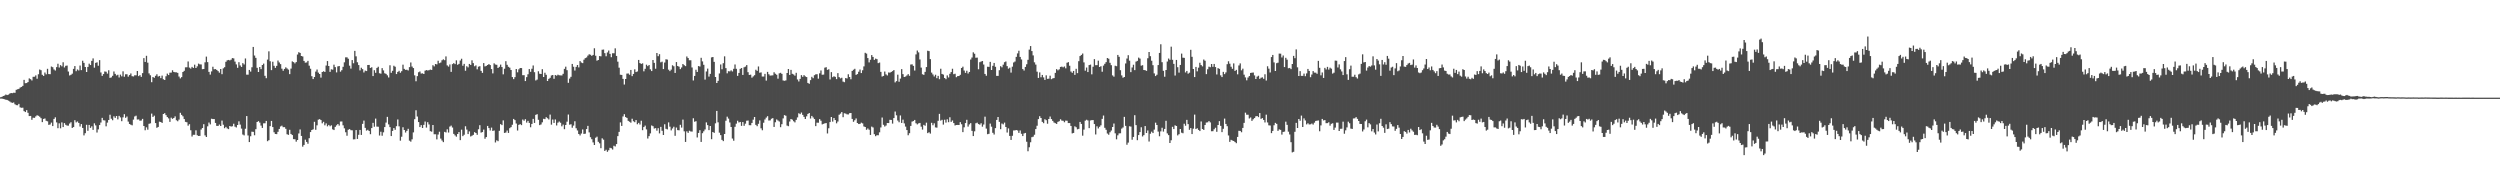 <?xml version="1.0" encoding="UTF-8"?>
<svg xmlns="http://www.w3.org/2000/svg" width="1920" height="150">
  <path d="M0 74.719h1v1.000H0zM1 74.402h1v1.310H1zM2 73.739h1v2.238H2zM3 73.377h1v2.884H3zM4 72.608h1v3.972H4zM5 73.001h1v3.748H5zM6 72.646h1v4.652H6zM7 71.899h1v6.010H7zM8 71.429h1v7.229H8zM9 71.600h1v7.390H9zM10 71.204h1v7.499H10zM11 71.248h1v8.839H11zM12 68.978h1v11.757H12zM13 68.581h1v12.261H13zM14 68.225h1v11.556H14zM15 67.222h1v15.248H15zM16 66.788h1v15.983H16zM17 65.953h1v16.760H17zM18 61.352h1v23.981H18zM19 63.886h1v22.162H19zM20 63.774h1v20.821H20zM21 63.017h1v23.637H21zM22 60.187h1v28.963H22zM23 60.814h1v28.225H23zM24 61.818h1v30.170H24zM25 58.981h1v31.450H25zM26 58.918h1v31.623H26zM27 57.911h1v31.502H27zM28 60.487h1v28.019H28zM29 57.034h1v31.890H29zM30 53.383h1v36.252H30zM31 53.893h1v36.888H31zM32 57.456h1v36.339H32zM33 58.331h1v33.034H33zM34 55.683h1v35.295H34zM35 57.076h1v35.705H35zM36 52.838h1v40.355H36zM37 56.879h1v39.030H37zM38 56.969h1v38.631H38zM39 51.109h1v43.070H39zM40 51.616h1v45.212H40zM41 53.362h1v37.981H41zM42 54.165h1v35.928H42zM43 51.535h1v42.474H43zM44 48.963h1v49.511H44zM45 51.859h1v42.885H45zM46 50.009h1v48.541H46zM47 50.967h1v43.015H47zM48 47.839h1v49.733H48zM49 51.827h1v42.713H49zM50 50.533h1v45.304H50zM51 50.320h1v46.151H51zM52 54.933h1v41.594H52zM53 57.948h1v36.917H53zM54 57.459h1v36.445H54zM55 56.555h1v41.711H55zM56 52.884h1v44.714H56zM57 50.727h1v41.563H57zM58 54.705h1v39.285H58zM59 53.326h1v39.966H59zM60 54.092h1v40.310H60zM61 50.332h1v46.853H61zM62 53.864h1v41.418H62zM63 46.623h1v51.616H63zM64 48.267h1v55.724H64zM65 51.464h1v50.841H65zM66 55.299h1v40.564H66zM67 51.426h1v49.051H67zM68 48.882h1v47.081H68zM69 49.948h1v48.257H69zM70 46.738h1v50.301H70zM71 44.836h1v54.927H71zM72 51.950h1v42.782H72zM73 48.281h1v48.005H73zM74 47.860h1v53.905H74zM75 50.480h1v48.877H75zM76 46.198h1v49.847H76zM77 55.656h1v38.441H77zM78 58.251h1v32.271H78zM79 56.898h1v35.460H79zM80 54.863h1v37.659H80zM81 55.112h1v41.901H81zM82 56.540h1v37.609H82zM83 53.963h1v38.172H83zM84 59.782h1v28.348H84zM85 59.425h1v31.775H85zM86 58.228h1v34.143H86zM87 54.876h1v34.450H87zM88 56.733h1v33.807H88zM89 57.952h1v31.118H89zM90 57.396h1v34.324H90zM91 59.511h1v29.485H91zM92 57.297h1v32.845H92zM93 58.601h1v34.455H93zM94 54.766h1v35.367H94zM95 58.920h1v28.801H95zM96 57.029h1v33.433H96zM97 57.059h1v32.431H97zM98 58.885h1v34.488H98zM99 57.638h1v37.606H99zM100 56.407h1v39.391H100zM101 58.544h1v37.735H101zM102 58.701h1v33.178H102zM103 57.814h1v31.653H103zM104 57.845h1v30.977H104zM105 54.538h1v37.264H105zM106 58.451h1v33.223H106zM107 57.714h1v35.027H107zM108 59.033h1v33.544H108zM109 56.156h1v35.146H109zM110 44.660h1v52.115H110zM111 47.556h1v52.483H111zM112 42.876h1v54.916H112zM113 48.105h1v51.463H113zM114 56.388h1v38.671H114zM115 57.801h1v36.901H115zM116 63.145h1v24.076H116zM117 59.127h1v30.666H117zM118 59.741h1v29.076H118zM119 58.208h1v36.284H119zM120 57.045h1v41.104H120zM121 58.796h1v38.693H121zM122 58.326h1v35.132H122zM123 60.012h1v33.690H123zM124 58.065h1v36.373H124zM125 60.864h1v26.678H125zM126 61.433h1v25.503H126zM127 58.568h1v29.856H127zM128 56.530h1v33.384H128zM129 57.672h1v33.237H129zM130 55.799h1v37.783H130zM131 55.770h1v34.580H131zM132 53.965h1v37.330H132zM133 55.236h1v35.383H133zM134 55.503h1v33.873H134zM135 55.540h1v36.831H135zM136 55.939h1v37.199H136zM137 58.753h1v33.094H137zM138 60.213h1v26.426H138zM139 59.234h1v29.003H139zM140 55.301h1v34.055H140zM141 54.380h1v37.050H141zM142 51.700h1v41.903H142zM143 51.647h1v42.239H143zM144 47.202h1v49.303H144zM145 51.895h1v43.505H145zM146 52.672h1v47.394H146zM147 51.351h1v53.490H147zM148 52.175h1v51.327H148zM149 49.689h1v53.821H149zM150 52.220h1v47.865H150zM151 50.922h1v52.982H151zM152 48.825h1v55.610H152zM153 49.384h1v54.948H153zM154 49.505h1v49.985H154zM155 53.150h1v45.154H155zM156 52.988h1v42.416H156zM157 47.848h1v56.155H157zM158 43.485h1v61.733H158zM159 47.700h1v49.319H159zM160 55.203h1v38.885H160zM161 57.281h1v38.264H161zM162 54.821h1v36.373H162zM163 51.259h1v40.181H163zM164 53.195h1v38.267H164zM165 53.031h1v41.388H165zM166 53.694h1v42.976H166zM167 54.608h1v42.096H167zM168 55.826h1v39.813H168zM169 52.979h1v43.772H169zM170 56.964h1v35.636H170zM171 52.498h1v43.318H171zM172 51.628h1v46.825H172zM173 47.459h1v49.997H173zM174 46.326h1v52.283H174zM175 46.021h1v53.141H175zM176 46.379h1v50.373H176zM177 45.830h1v51.406H177zM178 44.606h1v52.384H178zM179 44.836h1v50.172H179zM180 47.286h1v50.012H180zM181 49.462h1v48.439H181zM182 52.076h1v43.926H182zM183 47.788h1v45.375H183zM184 50.270h1v45.426H184zM185 51.380h1v47.373H185zM186 48.507h1v54.823H186zM187 49.495h1v54.484H187zM188 44.922h1v53.929H188zM189 57.330h1v31.798H189zM190 57.329h1v46.698H190zM191 53.691h1v55.398H191zM192 54.995h1v49.648H192zM193 51.683h1v49.450H193zM194 36.055h1v65.235H194zM195 42.665h1v61.238H195zM196 44.459h1v54.771H196zM197 52.067h1v41.625H197zM198 55.281h1v37.760H198zM199 51.460h1v42.715H199zM200 53.085h1v43.399H200zM201 49.945h1v48.310H201zM202 48.854h1v45.871H202zM203 58.198h1v36.449H203zM204 60.038h1v32.859H204zM205 45.797h1v62.627H205zM206 39.428h1v68.253H206zM207 47.030h1v49.862H207zM208 53.871h1v39.001H208zM209 47.419h1v50.157H209zM210 50.546h1v51.051H210zM211 52.121h1v50.799H211zM212 50.569h1v52.450H212zM213 46.471h1v54.740H213zM214 47.994h1v51.036H214zM215 49.272h1v47.838H215zM216 52.758h1v43.743H216zM217 54.336h1v43.370H217zM218 52.957h1v44.690H218zM219 51.730h1v47.190H219zM220 52.577h1v50.537H220zM221 53.455h1v50.126H221zM222 56.930h1v42.743H222zM223 52.691h1v50.159H223zM224 47.134h1v56.617H224zM225 47.701h1v59.162H225zM226 48.672h1v58.286H226zM227 47.682h1v61.129H227zM228 41.865h1v65.662H228zM229 40.077h1v62.430H229zM230 40.644h1v58.810H230zM231 42.984h1v61.399H231zM232 43.360h1v69.273H232zM233 46.820h1v64.477H233zM234 48.119h1v59.127H234zM235 47.948h1v61.031H235zM236 46.740h1v63.655H236zM237 50.448h1v55.692H237zM238 52.805h1v48.638H238zM239 58.524h1v41.312H239zM240 60.737h1v38.601H240zM241 59.128h1v34.431H241zM242 54.979h1v44.719H242zM243 53.377h1v42.860H243zM244 55.748h1v36.159H244zM245 56.814h1v34.697H245zM246 59.583h1v32.652H246zM247 55.298h1v39.444H247zM248 54.735h1v38.821H248zM249 55.270h1v40.997H249zM250 50.330h1v44.434H250zM251 46.881h1v50.142H251zM252 50.675h1v45.279H252zM253 55.199h1v41.754H253zM254 53.237h1v43.008H254zM255 53.516h1v45.797H255zM256 49.651h1v50.257H256zM257 51.555h1v45.886H257zM258 55.611h1v40.620H258zM259 50.985h1v44.253H259zM260 50.701h1v45.737H260zM261 55.037h1v38.309H261zM262 53.934h1v39.328H262zM263 51.283h1v44.955H263zM264 47.873h1v50.662H264zM265 44.030h1v57.551H265zM266 44.052h1v60.172H266zM267 45.097h1v54.532H267zM268 50.438h1v48.699H268zM269 52.689h1v47.288H269zM270 46.147h1v53.927H270zM271 48.601h1v58.467H271zM272 39.066h1v67.907H272zM273 43.254h1v56.649H273zM274 47.799h1v58.881H274zM275 49.975h1v53.552H275zM276 54.090h1v45.677H276zM277 52.003h1v51.644H277zM278 53.072h1v42.080H278zM279 55.642h1v36.956H279zM280 54.241h1v43.947H280zM281 54.596h1v45.726H281zM282 49.944h1v49.739H282zM283 49.882h1v50.729H283zM284 52.164h1v50.896H284zM285 51.635h1v46.707H285zM286 58.442h1v35.943H286zM287 53.898h1v43.409H287zM288 55.896h1v35.180H288zM289 52.181h1v45.042H289zM290 51.227h1v46.125H290zM291 56.257h1v47.833H291zM292 56.584h1v44.563H292zM293 52.351h1v51.888H293zM294 54.087h1v47.546H294zM295 56.282h1v41.297H295zM296 56.709h1v37.436H296zM297 57.864h1v31.905H297zM298 59.486h1v36.044H298zM299 50.125h1v47.506H299zM300 55.897h1v48.601H300zM301 54.387h1v46.149H301zM302 50.502h1v47.831H302zM303 51.266h1v48.409H303zM304 56.899h1v40.007H304zM305 55.267h1v36.499H305zM306 54.383h1v42.646H306zM307 55.863h1v52.170H307zM308 54.680h1v50.339H308zM309 49.667h1v48.090H309zM310 52.882h1v46.938H310zM311 53.675h1v48.084H311zM312 53.547h1v46.947H312zM313 54.118h1v44.788H313zM314 51.553h1v56.458H314zM315 47.960h1v60.819H315zM316 51.077h1v55.933H316zM317 52.281h1v49.377H317zM318 57.844h1v33.678H318zM319 62.428h1v22.253H319zM320 58.475h1v31.016H320zM321 55.493h1v38.261H321zM322 54.895h1v42.686H322zM323 56.469h1v39.636H323zM324 56.308h1v41.975H324zM325 56.844h1v39.047H325zM326 54.270h1v39.056H326zM327 53.807h1v44.189H327zM328 54.093h1v39.780H328zM329 53.935h1v41.667H329zM330 53.452h1v47.334H330zM331 53.696h1v47.415H331zM332 50.085h1v45.926H332zM333 50.980h1v52.135H333zM334 49.158h1v53.934H334zM335 49.446h1v57.625H335zM336 46.624h1v56.721H336zM337 48.513h1v52.679H337zM338 48.025h1v58.416H338zM339 46.265h1v61.642H339zM340 45.547h1v63.613H340zM341 46.224h1v55.053H341zM342 43.322h1v58.427H342zM343 50.235h1v49.099H343zM344 51.141h1v50.655H344zM345 49.510h1v47.714H345zM346 55.175h1v41.268H346zM347 49.251h1v48.691H347zM348 48.499h1v54.326H348zM349 49.238h1v54.733H349zM350 46.316h1v58.628H350zM351 49.767h1v53.129H351zM352 49.043h1v52.396H352zM353 46.476h1v61.134H353zM354 45.093h1v54.467H354zM355 50.464h1v54.088H355zM356 49.074h1v54.415H356zM357 54.340h1v42.635H357zM358 50.890h1v48.645H358zM359 51.748h1v51.234H359zM360 49.093h1v51.847H360zM361 49.881h1v54.941H361zM362 46.324h1v57.906H362zM363 48.484h1v55.094H363zM364 50.874h1v50.582H364zM365 50.242h1v51.913H365zM366 53.258h1v50.245H366zM367 51.201h1v48.068H367zM368 50.818h1v45.358H368zM369 54.447h1v47.384H369zM370 55.984h1v45.435H370zM371 48.411h1v51.099H371zM372 50.986h1v55.555H372zM373 50.581h1v54.681H373zM374 49.921h1v46.780H374zM375 49.204h1v49.140H375zM376 49.949h1v50.254H376zM377 53.058h1v44.942H377zM378 56.379h1v44.162H378zM379 48.642h1v51.546H379zM380 49.549h1v59.877H380zM381 49.772h1v58.019H381zM382 52.234h1v56.186H382zM383 51.314h1v49.122H383zM384 49.601h1v45.726H384zM385 51.491h1v44.597H385zM386 57.107h1v35.343H386zM387 52.811h1v49.276H387zM388 46.980h1v54.819H388zM389 49.746h1v50.482H389zM390 51.317h1v50.793H390zM391 51.971h1v46.474H391zM392 53.760h1v43.878H392zM393 59.180h1v36.608H393zM394 60.749h1v30.576H394zM395 59.246h1v33.035H395zM396 53.007h1v41.843H396zM397 55.576h1v44.649H397zM398 53.228h1v42.689H398zM399 52.225h1v43.108H399zM400 52.279h1v43.837H400zM401 57.766h1v34.058H401zM402 57.758h1v34.964H402zM403 62.234h1v29.323H403zM404 59.219h1v34.920H404zM405 57.048h1v35.778H405zM406 53.034h1v41.370H406zM407 55.121h1v42.614H407zM408 52.803h1v42.379H408zM409 50.286h1v41.003H409zM410 55.469h1v38.922H410zM411 61.781h1v26.461H411zM412 61.146h1v26.547H412zM413 54.709h1v37.316H413zM414 56.624h1v39.497H414zM415 56.837h1v38.759H415zM416 53.156h1v40.814H416zM417 59.149h1v32.069H417zM418 55.878h1v35.629H418zM419 57.459h1v32.543H419zM420 62.222h1v28.581H420zM421 60.580h1v31.179H421zM422 59.729h1v28.281H422zM423 57.932h1v37.822H423zM424 57.578h1v34.197H424zM425 60.528h1v33.885H425zM426 57.637h1v34.108H426zM427 58.123h1v38.239H427zM428 57.343h1v36.843H428zM429 57.795h1v35.527H429zM430 57.907h1v36.367H430zM431 57.941h1v39.067H431zM432 56.659h1v39.059H432zM433 52.900h1v46.313H433zM434 51.219h1v44.763H434zM435 53.927h1v39.509H435zM436 63.597h1v24.355H436zM437 60.380h1v35.388H437zM438 58.997h1v36.452H438zM439 49.088h1v49.018H439zM440 51.232h1v45.238H440zM441 54.166h1v38.968H441zM442 51.351h1v47.156H442zM443 49.945h1v50.249H443zM444 51.762h1v51.135H444zM445 46.879h1v57.181H445zM446 48.041h1v54.504H446zM447 48.494h1v50.920H447zM448 45.840h1v57.035H448zM449 44.624h1v58.008H449zM450 44.113h1v55.019H450zM451 42.720h1v53.937H451zM452 41.695h1v59.992H452zM453 42.015h1v63.358H453zM454 42.918h1v63.985H454zM455 42.171h1v67.209H455zM456 37.086h1v74.279H456zM457 42.827h1v62.948H457zM458 46.597h1v58.376H458zM459 46.099h1v62.799H459zM460 43.049h1v67.051H460zM461 43.246h1v70.554H461zM462 38.207h1v68.043H462zM463 38.019h1v69.254H463zM464 40.811h1v75.115H464zM465 43.200h1v71.784H465zM466 40.284h1v76.311H466zM467 38.804h1v76.618H467zM468 41.378h1v72.125H468zM469 43.947h1v69.917H469zM470 40.891h1v73.967H470zM471 40.933h1v70.990H471zM472 37.133h1v75.334H472zM473 42.967h1v67.671H473zM474 47.348h1v57.188H474zM475 51.993h1v49.303H475zM476 57.389h1v36.602H476zM477 57.528h1v39.187H477zM478 60.582h1v28.844H478zM479 64.936h1v22.750H479zM480 60.674h1v29.256H480zM481 56.506h1v34.058H481zM482 56.425h1v36.387H482zM483 57.379h1v36.138H483zM484 53.689h1v40.541H484zM485 58.478h1v32.690H485zM486 56.784h1v36.325H486zM487 53.247h1v40.580H487zM488 55.337h1v36.857H488zM489 54.870h1v40.585H489zM490 46.023h1v48.340H490zM491 48.419h1v47.233H491zM492 49.125h1v43.609H492zM493 48.632h1v51.379H493zM494 54.804h1v42.776H494zM495 52.861h1v43.603H495zM496 49.670h1v49.726H496zM497 50.802h1v55.602H497zM498 49.945h1v54.599H498zM499 53.240h1v49.205H499zM500 54.586h1v41.768H500zM501 46.074h1v50.870H501zM502 48.276h1v50.460H502zM503 52.801h1v45.609H503zM504 40.685h1v59.665H504zM505 43.144h1v55.324H505zM506 41.616h1v60.831H506zM507 47.877h1v49.553H507zM508 47.381h1v53.066H508zM509 53.054h1v50.628H509zM510 48.012h1v47.419H510zM511 45.530h1v53.411H511zM512 45.759h1v53.596H512zM513 53.495h1v40.488H513zM514 54.653h1v42.603H514zM515 53.459h1v46.687H515zM516 50.131h1v48.516H516zM517 50.877h1v46.467H517zM518 56.017h1v48.286H518zM519 47.655h1v50.309H519zM520 50.703h1v49.250H520zM521 51.194h1v48.883H521zM522 53.093h1v42.739H522zM523 51.819h1v46.191H523zM524 49.171h1v42.698H524zM525 50.052h1v50.791H525zM526 50.773h1v58.238H526zM527 43.366h1v57.500H527zM528 44.619h1v57.430H528zM529 46.297h1v54.115H529zM530 46.281h1v54.671H530zM531 51.790h1v49.265H531zM532 61.822h1v28.998H532zM533 58.322h1v35.156H533zM534 53.549h1v39.522H534zM535 55.240h1v50.342H535zM536 50.740h1v51.372H536zM537 51.091h1v48.900H537zM538 44.369h1v64.640H538zM539 47.140h1v55.179H539zM540 49.779h1v51.060H540zM541 61.120h1v38.326H541zM542 54.883h1v39.112H542zM543 52.679h1v43.435H543zM544 58.849h1v41.083H544zM545 56.722h1v40.055H545zM546 44.068h1v62.840H546zM547 43.754h1v57.598H547zM548 47.492h1v54.559H548zM549 59.135h1v35.564H549zM550 63.767h1v21.431H550zM551 62.091h1v31.867H551zM552 56.428h1v45.438H552zM553 49.486h1v54.298H553zM554 53.207h1v54.212H554zM555 48.543h1v59.826H555zM556 43.260h1v59.671H556zM557 52.317h1v40.432H557zM558 56.299h1v33.312H558zM559 54.688h1v36.378H559zM560 54.815h1v39.231H560zM561 54.000h1v43.561H561zM562 54.893h1v51.524H562zM563 52.843h1v55.236H563zM564 49.517h1v47.860H564zM565 52.817h1v42.134H565zM566 58.280h1v34.459H566zM567 56.015h1v38.035H567zM568 52.874h1v40.755H568zM569 52.216h1v44.466H569zM570 57.574h1v36.167H570zM571 51.652h1v44.984H571zM572 51.134h1v43.830H572zM573 49.968h1v42.779H573zM574 55.461h1v37.109H574zM575 57.560h1v38.605H575zM576 57.325h1v38.868H576zM577 59.654h1v34.761H577zM578 58.649h1v33.239H578zM579 57.752h1v32.113H579zM580 53.570h1v42.352H580zM581 54.451h1v42.455H581zM582 51.070h1v43.999H582zM583 55.848h1v36.615H583zM584 55.615h1v42.921H584zM585 58.796h1v41.223H585zM586 58.772h1v35.490H586zM587 56.706h1v35.048H587zM588 61.904h1v28.418H588zM589 55.215h1v34.009H589zM590 57.036h1v35.524H590zM591 58.086h1v34.373H591zM592 57.964h1v33.206H592zM593 57.839h1v32.894H593zM594 55.489h1v42.020H594zM595 56.650h1v37.273H595zM596 57.410h1v34.343H596zM597 60.394h1v32.201H597zM598 56.339h1v36.986H598zM599 55.891h1v41.804H599zM600 56.712h1v38.650H600zM601 61.822h1v29.098H601zM602 62.057h1v26.385H602zM603 61.754h1v27.126H603zM604 56.054h1v40.420H604zM605 52.998h1v43.899H605zM606 57.537h1v35.816H606zM607 53.681h1v37.687H607zM608 56.703h1v35.183H608zM609 57.204h1v35.915H609zM610 58.111h1v35.893H610zM611 55.893h1v36.154H611zM612 61.032h1v29.121H612zM613 62.554h1v24.411H613zM614 60.582h1v27.082H614zM615 57.725h1v28.714H615zM616 58.968h1v29.239H616zM617 57.725h1v32.049H617zM618 58.688h1v32.727H618zM619 59.211h1v30.114H619zM620 63.711h1v23.767H620zM621 64.363h1v22.445H621zM622 61.544h1v29.515H622zM623 58.995h1v30.047H623zM624 60.065h1v30.173H624zM625 57.737h1v33.714H625zM626 57.112h1v39.771H626zM627 57.009h1v37.213H627zM628 60.399h1v33.865H628zM629 56.330h1v35.187H629zM630 54.134h1v38.602H630zM631 57.419h1v38.112H631zM632 57.304h1v37.849H632zM633 51.959h1v42.754H633zM634 51.626h1v42.899H634zM635 53.640h1v48.855H635zM636 53.203h1v45.327H636zM637 61.004h1v32.732H637zM638 55.385h1v34.459H638zM639 59.271h1v34.124H639zM640 58.576h1v32.074H640zM641 59.028h1v33.196H641zM642 60.790h1v33.947H642zM643 56.141h1v37.190H643zM644 59.223h1v28.897H644zM645 60.223h1v27.003H645zM646 59.718h1v26.354H646zM647 62.659h1v27.338H647zM648 63.116h1v23.869H648zM649 59.952h1v27.311H649zM650 60.245h1v27.556H650zM651 57.026h1v30.878H651zM652 59.132h1v27.792H652zM653 60.897h1v25.872H653zM654 54.476h1v36.883H654zM655 53.568h1v39.970H655zM656 52.827h1v39.551H656zM657 57.485h1v33.504H657zM658 56.862h1v37.586H658zM659 55.111h1v40.151H659zM660 53.416h1v41.739H660zM661 56.124h1v38.095H661zM662 53.952h1v40.806H662zM663 50.974h1v46.171H663zM664 40.563h1v56.977H664zM665 41.190h1v58.494H665zM666 44.602h1v54.056H666zM667 47.939h1v51.708H667zM668 45.882h1v57.761H668zM669 42.311h1v54.924H669zM670 43.734h1v54.165H670zM671 45.989h1v57.082H671zM672 44.995h1v59.614H672zM673 45.404h1v58.411H673zM674 48.502h1v55.388H674zM675 48.046h1v53.607H675zM676 55.205h1v42.683H676zM677 58.779h1v31.461H677zM678 58.338h1v37.484H678zM679 54.948h1v42.253H679zM680 57.119h1v39.309H680zM681 57.937h1v36.520H681zM682 55.669h1v38.844H682zM683 55.809h1v36.189H683zM684 55.225h1v36.904H684zM685 54.619h1v40.332H685zM686 53.820h1v36.843H686zM687 63.285h1v22.386H687zM688 62.294h1v26.294H688zM689 57.322h1v35.260H689zM690 62.772h1v31.113H690zM691 60.391h1v28.276H691zM692 53.113h1v41.276H692zM693 56.932h1v34.948H693zM694 59.111h1v35.668H694zM695 58.776h1v38.432H695zM696 57.971h1v41.923H696zM697 56.918h1v46.983H697zM698 58.219h1v44.102H698zM699 49.578h1v47.147H699zM700 49.395h1v43.970H700zM701 50.586h1v42.373H701zM702 54.144h1v37.945H702zM703 41.763h1v52.927H703zM704 38.832h1v56.693H704zM705 40.239h1v54.550H705zM706 45.655h1v48.743H706zM707 51.922h1v45.349H707zM708 57.021h1v42.488H708zM709 57.478h1v38.405H709zM710 55.190h1v41.370H710zM711 51.499h1v42.691H711zM712 38.952h1v63.292H712zM713 39.245h1v62.330H713zM714 45.434h1v57.164H714zM715 55.779h1v38.526H715zM716 57.207h1v38.998H716zM717 58.720h1v35.976H717zM718 57.419h1v40.410H718zM719 60.032h1v38.041H719zM720 58.264h1v34.493H720zM721 60.833h1v26.608H721zM722 52.783h1v39.856H722zM723 56.793h1v35.192H723zM724 57.270h1v38.444H724zM725 59.920h1v32.061H725zM726 60.805h1v33.367H726zM727 57.903h1v33.746H727zM728 59.475h1v34.361H728zM729 56.684h1v33.396H729zM730 55.356h1v38.258H730zM731 52.812h1v39.695H731zM732 57.008h1v37.502H732zM733 56.621h1v39.732H733zM734 59.266h1v36.754H734zM735 58.462h1v37.470H735zM736 58.382h1v37.594H736zM737 57.445h1v36.367H737zM738 52.245h1v43.199H738zM739 51.217h1v50.245H739zM740 54.168h1v43.646H740zM741 55.956h1v38.564H741zM742 54.312h1v37.670H742zM743 56.461h1v40.769H743zM744 55.246h1v40.305H744zM745 45.723h1v48.864H745zM746 44.160h1v56.331H746zM747 40.194h1v64.316H747zM748 41.283h1v59.562H748zM749 44.362h1v50.319H749zM750 44.260h1v49.927H750zM751 53.197h1v42.063H751zM752 47.766h1v47.981H752zM753 47.282h1v47.382H753zM754 46.851h1v50.407H754zM755 49.557h1v46.062H755zM756 56.781h1v32.838H756zM757 58.163h1v40.581H757zM758 51.259h1v51.823H758zM759 51.338h1v51.422H759zM760 47.519h1v47.382H760zM761 53.747h1v43.518H761zM762 50.526h1v51.465H762zM763 48.310h1v55.035H763zM764 51.292h1v47.111H764zM765 58.242h1v33.878H765zM766 58.274h1v31.587H766zM767 53.891h1v39.710H767zM768 50.840h1v48.397H768zM769 51.691h1v43.179H769zM770 49.658h1v45.889H770zM771 47.770h1v46.388H771zM772 47.202h1v50.319H772zM773 50.800h1v50.982H773zM774 52.759h1v45.872H774zM775 51.986h1v52.415H775zM776 55.780h1v51.670H776zM777 51.176h1v53.105H777zM778 47.962h1v52.213H778zM779 47.240h1v52.905H779zM780 43.660h1v56.162H780zM781 40.994h1v59.219H781zM782 38.981h1v63.080H782zM783 43.712h1v56.483H783zM784 45.688h1v57.091H784zM785 53.049h1v51.459H785zM786 54.166h1v48.360H786zM787 51.419h1v50.681H787zM788 49.379h1v59.452H788zM789 45.905h1v70.273H789zM790 38.116h1v74.998H790zM791 35.396h1v73.880H791zM792 39.220h1v66.158H792zM793 42.551h1v62.434H793zM794 47.896h1v55.577H794zM795 49.604h1v49.524H795zM796 55.065h1v41.478H796zM797 59.867h1v31.609H797zM798 55.577h1v33.650H798zM799 59.360h1v31.279H799zM800 57.546h1v36.060H800zM801 59.421h1v35.204H801zM802 61.377h1v30.240H802zM803 57.835h1v34.504H803zM804 60.587h1v34.464H804zM805 60.434h1v30.973H805zM806 58.133h1v31.379H806zM807 60.841h1v30.616H807zM808 60.218h1v32.620H808zM809 59.945h1v34.158H809zM810 55.974h1v38.618H810zM811 53.112h1v42.087H811zM812 54.022h1v39.574H812zM813 53.227h1v39.878H813zM814 51.380h1v40.236H814zM815 51.168h1v41.441H815zM816 51.716h1v41.053H816zM817 51.020h1v42.901H817zM818 52.475h1v40.168H818zM819 48.170h1v44.545H819zM820 47.704h1v46.826H820zM821 50.507h1v43.996H821zM822 54.940h1v41.768H822zM823 55.911h1v46.560H823zM824 54.475h1v47.623H824zM825 57.499h1v39.523H825zM826 52.827h1v44.919H826zM827 56.190h1v43.128H827zM828 46.982h1v51.967H828zM829 43.035h1v50.611H829zM830 42.170h1v53.023H830zM831 41.121h1v63.069H831zM832 47.916h1v51.616H832zM833 54.272h1v38.417H833zM834 51.855h1v40.107H834zM835 55.324h1v37.187H835zM836 49.951h1v48.431H836zM837 49.600h1v42.902H837zM838 57.098h1v35.147H838zM839 51.236h1v40.961H839zM840 45.392h1v49.915H840zM841 50.098h1v53.171H841zM842 50.024h1v46.982H842zM843 46.606h1v52.049H843zM844 51.465h1v45.927H844zM845 50.846h1v45.431H845zM846 55.089h1v36.208H846zM847 50.391h1v38.314H847zM848 49.009h1v49.127H848zM849 47.733h1v51.973H849zM850 44.553h1v57.988H850zM851 45.133h1v58.344H851zM852 48.242h1v53.327H852zM853 50.064h1v50.209H853zM854 57.928h1v39.594H854zM855 58.891h1v36.001H855zM856 50.504h1v51.907H856zM857 50.856h1v56.151H857zM858 42.192h1v61.718H858zM859 43.598h1v58.842H859zM860 53.922h1v48.424H860zM861 57.884h1v40.861H861zM862 59.702h1v38.169H862zM863 59.114h1v30.624H863zM864 48.717h1v47.929H864zM865 44.932h1v66.222H865zM866 42.375h1v67.140H866zM867 46.613h1v50.349H867zM868 55.393h1v41.823H868zM869 51.814h1v55.508H869zM870 49.709h1v55.444H870zM871 53.880h1v34.575H871zM872 47.322h1v48.776H872zM873 46.739h1v60.935H873zM874 44.263h1v59.468H874zM875 45.022h1v56.396H875zM876 50.418h1v47.313H876zM877 50.079h1v54.706H877zM878 53.784h1v50.010H878zM879 53.912h1v42.887H879zM880 54.431h1v47.734H880zM881 44.738h1v55.462H881zM882 39.952h1v68.727H882zM883 43.179h1v59.516H883zM884 46.660h1v54.441H884zM885 50.050h1v52.129H885zM886 56.365h1v43.187H886zM887 58.399h1v35.808H887zM888 57.408h1v38.597H888zM889 49.976h1v51.084H889zM890 40.670h1v63.977H890zM891 33.973h1v66.927H891zM892 47.759h1v50.331H892zM893 54.365h1v46.682H893zM894 58.921h1v40.097H894zM895 53.741h1v39.037H895zM896 47.266h1v55.166H896zM897 44.944h1v58.856H897zM898 45.943h1v63.895H898zM899 35.847h1v71.880H899zM900 45.913h1v51.485H900zM901 49.073h1v50.059H901zM902 58.004h1v38.260H902zM903 46.018h1v50.729H903zM904 51.594h1v52.389H904zM905 55.741h1v47.306H905zM906 49.847h1v49.241H906zM907 41.184h1v60.703H907zM908 44.289h1v58.048H908zM909 44.462h1v50.579H909zM910 55.663h1v40.914H910zM911 54.460h1v37.612H911zM912 56.572h1v38.763H912zM913 55.792h1v43.917H913zM914 38.232h1v60.112H914zM915 43.636h1v59.308H915zM916 53.005h1v45.812H916zM917 59.195h1v28.806H917zM918 51.392h1v47.719H918zM919 54.806h1v43.721H919zM920 51.959h1v47.853H920zM921 48.186h1v52.469H921zM922 49.983h1v43.287H922zM923 50.988h1v48.071H923zM924 45.700h1v54.072H924zM925 46.662h1v49.329H925zM926 56.917h1v37.215H926zM927 53.197h1v40.763H927zM928 51.191h1v41.803H928zM929 51.612h1v42.377H929zM930 49.151h1v51.650H930zM931 51.290h1v49.483H931zM932 49.106h1v50.160H932zM933 51.528h1v46.557H933zM934 57.175h1v44.053H934zM935 52.315h1v43.677H935zM936 52.880h1v40.143H936zM937 57.843h1v38.800H937zM938 59.178h1v42.297H938zM939 55.185h1v43.718H939zM940 56.930h1v34.173H940zM941 55.577h1v39.619H941zM942 49.283h1v47.631H942zM943 47.034h1v57.018H943zM944 48.895h1v60.077H944zM945 51.245h1v56.147H945zM946 52.818h1v55.108H946zM947 48.682h1v59.627H947zM948 54.480h1v54.640H948zM949 53.645h1v56.333H949zM950 57.099h1v48.043H950zM951 50.275h1v50.186H951zM952 48.693h1v51.842H952zM953 54.008h1v47.580H953zM954 52.728h1v45.502H954zM955 57.348h1v36.992H955zM956 59.423h1v27.081H956zM957 61.693h1v26.416H957zM958 59.528h1v28.565H958zM959 58.439h1v32.523H959zM960 56.017h1v34.172H960zM961 55.798h1v37.051H961zM962 55.731h1v35.850H962zM963 57.931h1v32.751H963zM964 60.656h1v28.711H964zM965 58.839h1v30.267H965zM966 58.146h1v31.827H966zM967 60.575h1v26.271H967zM968 59.681h1v31.630H968zM969 59.381h1v31.292H969zM970 60.524h1v31.608H970zM971 57.054h1v36.989H971zM972 61.833h1v26.238H972zM973 50.877h1v43.160H973zM974 52.715h1v43.551H974zM975 55.652h1v40.739H975zM976 43.823h1v58.423H976zM977 42.186h1v58.390H977zM978 47.923h1v48.290H978zM979 54.541h1v39.811H979zM980 48.520h1v46.616H980zM981 48.125h1v52.401H981zM982 41.151h1v58.225H982zM983 41.194h1v58.550H983zM984 44.153h1v59.244H984zM985 42.585h1v58.734H985zM986 51.502h1v49.585H986zM987 44.415h1v49.007H987zM988 45.814h1v50.078H988zM989 52.428h1v48.709H989zM990 52.178h1v51.067H990zM991 53.106h1v56.093H991zM992 49.144h1v67.910H992zM993 42.896h1v73.690H993zM994 44.692h1v56.534H994zM995 37.941h1v56.437H995zM996 51.706h1v46.580H996zM997 58.361h1v33.027H997zM998 54.610h1v38.135H998zM999 58.261h1v30.524H999zM1000 58.253h1v39.259H1000zM1001 56.511h1v34.406H1001zM1002 58.497h1v34.043H1002zM1003 56.345h1v39.171H1003zM1004 52.934h1v41.709H1004zM1005 54.466h1v41.149H1005zM1006 59.305h1v36.158H1006zM1007 57.248h1v37.600H1007zM1008 54.603h1v41.106H1008zM1009 55.762h1v38.445H1009zM1010 55.784h1v37.084H1010zM1011 56.664h1v35.985H1011zM1012 46.768h1v45.774H1012zM1013 52.077h1v48.717H1013zM1014 57.866h1v38.447H1014zM1015 55.636h1v35.690H1015zM1016 59.847h1v32.694H1016zM1017 52.118h1v40.087H1017zM1018 53.327h1v41.294H1018zM1019 51.357h1v43.192H1019zM1020 53.456h1v40.463H1020zM1021 51.954h1v44.573H1021zM1022 52.715h1v42.343H1022zM1023 56.508h1v38.156H1023zM1024 55.804h1v43.972H1024zM1025 46.528h1v51.453H1025zM1026 46.650h1v47.495H1026zM1027 51.808h1v42.349H1027zM1028 49.443h1v51.164H1028zM1029 53.229h1v45.707H1029zM1030 54.907h1v43.936H1030zM1031 57.638h1v35.788H1031zM1032 46.897h1v55.831H1032zM1033 43.894h1v56.227H1033zM1034 57.102h1v40.762H1034zM1035 61.348h1v32.090H1035zM1036 53.124h1v41.538H1036zM1037 50.361h1v48.380H1037zM1038 58.933h1v40.064H1038zM1039 58.954h1v32.017H1039zM1040 57.414h1v33.447H1040zM1041 59.277h1v30.687H1041zM1042 60.318h1v30.997H1042zM1043 57.119h1v35.819H1043zM1044 56.525h1v38.658H1044zM1045 49.059h1v46.183H1045zM1046 41.715h1v59.249H1046zM1047 47.908h1v51.540H1047zM1048 47.616h1v45.523H1048zM1049 54.235h1v37.609H1049zM1050 51.874h1v45.940H1050zM1051 50.762h1v43.822H1051zM1052 51.189h1v44.370H1052zM1053 50.283h1v50.585H1053zM1054 43.260h1v55.872H1054zM1055 50.229h1v51.542H1055zM1056 53.513h1v49.745H1056zM1057 45.336h1v50.331H1057zM1058 46.522h1v54.379H1058zM1059 49.421h1v45.232H1059zM1060 58.247h1v33.000H1060zM1061 46.019h1v50.748H1061zM1062 49.525h1v48.500H1062zM1063 47.776h1v54.268H1063zM1064 49.702h1v45.794H1064zM1065 42.952h1v56.161H1065zM1066 45.051h1v53.781H1066zM1067 54.278h1v39.514H1067zM1068 51.840h1v43.474H1068zM1069 51.270h1v45.799H1069zM1070 57.712h1v39.449H1070zM1071 52.545h1v47.917H1071zM1072 48.469h1v50.476H1072zM1073 54.746h1v41.315H1073zM1074 54.119h1v43.914H1074zM1075 51.065h1v51.854H1075zM1076 46.278h1v60.499H1076zM1077 43.007h1v62.171H1077zM1078 51.130h1v49.610H1078zM1079 51.377h1v49.946H1079zM1080 49.974h1v52.618H1080zM1081 48.771h1v51.040H1081zM1082 48.301h1v53.452H1082zM1083 49.961h1v48.924H1083zM1084 49.608h1v50.520H1084zM1085 45.674h1v55.473H1085zM1086 51.929h1v51.721H1086zM1087 50.250h1v53.235H1087zM1088 52.243h1v51.593H1088zM1089 55.640h1v41.891H1089zM1090 56.214h1v43.702H1090zM1091 55.703h1v43.580H1091zM1092 53.903h1v48.511H1092zM1093 52.595h1v56.137H1093zM1094 49.565h1v61.031H1094zM1095 45.328h1v58.906H1095zM1096 52.983h1v54.415H1096zM1097 51.837h1v55.306H1097zM1098 53.989h1v46.127H1098zM1099 51.028h1v43.351H1099zM1100 53.734h1v43.046H1100zM1101 54.809h1v43.110H1101zM1102 56.218h1v41.803H1102zM1103 54.614h1v41.246H1103zM1104 58.313h1v38.905H1104zM1105 52.435h1v46.742H1105zM1106 52.244h1v59.754H1106zM1107 49.578h1v61.369H1107zM1108 51.738h1v56.078H1108zM1109 54.244h1v52.694H1109zM1110 54.523h1v50.430H1110zM1111 56.615h1v44.688H1111zM1112 57.260h1v45.337H1112zM1113 57.200h1v45.768H1113zM1114 58.670h1v40.182H1114zM1115 59.509h1v29.324H1115zM1116 52.769h1v39.768H1116zM1117 55.965h1v36.379H1117zM1118 53.728h1v40.259H1118zM1119 56.918h1v35.135H1119zM1120 54.980h1v38.154H1120zM1121 58.136h1v31.973H1121zM1122 58.864h1v30.964H1122zM1123 53.148h1v36.473H1123zM1124 53.756h1v39.271H1124zM1125 58.711h1v33.139H1125zM1126 60.382h1v30.563H1126zM1127 58.953h1v30.791H1127zM1128 60.528h1v27.867H1128zM1129 60.871h1v27.657H1129zM1130 59.760h1v32.376H1130zM1131 60.552h1v31.239H1131zM1132 57.261h1v34.859H1132zM1133 57.545h1v37.040H1133zM1134 54.637h1v40.277H1134zM1135 56.944h1v35.032H1135zM1136 54.484h1v39.075H1136zM1137 50.972h1v40.119H1137zM1138 56.261h1v37.741H1138zM1139 53.302h1v40.320H1139zM1140 54.602h1v42.908H1140zM1141 56.237h1v44.087H1141zM1142 56.852h1v42.745H1142zM1143 55.768h1v34.045H1143zM1144 58.597h1v33.273H1144zM1145 57.846h1v34.241H1145zM1146 60.083h1v32.899H1146zM1147 52.834h1v44.999H1147zM1148 45.270h1v52.556H1148zM1149 41.796h1v56.873H1149zM1150 46.445h1v52.601H1150zM1151 45.751h1v47.361H1151zM1152 56.288h1v36.287H1152zM1153 56.402h1v40.503H1153zM1154 55.647h1v39.199H1154zM1155 56.656h1v41.456H1155zM1156 54.701h1v37.878H1156zM1157 50.762h1v40.257H1157zM1158 46.296h1v52.302H1158zM1159 47.302h1v50.748H1159zM1160 55.024h1v38.115H1160zM1161 58.672h1v41.176H1161zM1162 57.583h1v45.984H1162zM1163 58.647h1v35.365H1163zM1164 50.783h1v46.376H1164zM1165 54.089h1v44.186H1165zM1166 49.862h1v53.321H1166zM1167 50.486h1v50.342H1167zM1168 55.346h1v36.191H1168zM1169 51.033h1v40.714H1169zM1170 54.389h1v36.961H1170zM1171 46.649h1v51.228H1171zM1172 55.905h1v36.351H1172zM1173 50.790h1v41.044H1173zM1174 50.365h1v43.617H1174zM1175 51.673h1v43.341H1175zM1176 58.484h1v30.512H1176zM1177 53.353h1v41.024H1177zM1178 57.097h1v42.844H1178zM1179 55.998h1v43.862H1179zM1180 58.457h1v36.787H1180zM1181 56.960h1v40.433H1181zM1182 56.448h1v41.153H1182zM1183 56.505h1v42.766H1183zM1184 59.546h1v37.466H1184zM1185 55.586h1v36.007H1185zM1186 56.676h1v38.089H1186zM1187 57.689h1v39.689H1187zM1188 55.447h1v42.762H1188zM1189 51.036h1v49.288H1189zM1190 53.009h1v49.163H1190zM1191 56.522h1v42.302H1191zM1192 53.660h1v38.041H1192zM1193 47.408h1v49.630H1193zM1194 51.538h1v49.133H1194zM1195 49.290h1v53.679H1195zM1196 50.360h1v48.776H1196zM1197 53.893h1v36.959H1197zM1198 57.381h1v34.215H1198zM1199 56.463h1v34.447H1199zM1200 58.175h1v29.836H1200zM1201 58.340h1v38.059H1201zM1202 62.663h1v28.712H1202zM1203 60.981h1v27.684H1203zM1204 59.041h1v35.256H1204zM1205 58.408h1v34.987H1205zM1206 57.597h1v34.458H1206zM1207 58.113h1v38.353H1207zM1208 55.904h1v39.270H1208zM1209 53.911h1v37.385H1209zM1210 59.531h1v30.887H1210zM1211 62.279h1v27.062H1211zM1212 59.513h1v29.562H1212zM1213 55.451h1v37.467H1213zM1214 47.883h1v48.985H1214zM1215 56.715h1v41.149H1215zM1216 54.827h1v38.381H1216zM1217 54.765h1v39.288H1217zM1218 58.167h1v33.164H1218zM1219 59.663h1v32.172H1219zM1220 59.513h1v31.703H1220zM1221 60.087h1v32.587H1221zM1222 53.775h1v37.983H1222zM1223 54.047h1v46.928H1223zM1224 53.161h1v44.615H1224zM1225 57.455h1v38.439H1225zM1226 54.834h1v38.199H1226zM1227 57.497h1v34.676H1227zM1228 57.222h1v39.793H1228zM1229 53.439h1v43.946H1229zM1230 47.247h1v54.908H1230zM1231 45.926h1v59.255H1231zM1232 46.109h1v59.047H1232zM1233 47.008h1v54.920H1233zM1234 47.943h1v51.904H1234zM1235 45.046h1v54.542H1235zM1236 44.011h1v58.772H1236zM1237 50.578h1v43.034H1237zM1238 49.222h1v46.877H1238zM1239 51.661h1v43.388H1239zM1240 59.014h1v33.218H1240zM1241 54.233h1v37.315H1241zM1242 56.647h1v37.404H1242zM1243 55.260h1v35.868H1243zM1244 50.463h1v47.320H1244zM1245 53.595h1v41.518H1245zM1246 58.389h1v33.168H1246zM1247 56.400h1v37.566H1247zM1248 60.234h1v32.405H1248zM1249 52.049h1v42.427H1249zM1250 51.259h1v41.487H1250zM1251 61.382h1v29.053H1251zM1252 48.610h1v43.704H1252zM1253 53.584h1v42.072H1253zM1254 52.295h1v39.604H1254zM1255 51.346h1v48.325H1255zM1256 53.016h1v43.578H1256zM1257 54.045h1v38.387H1257zM1258 57.743h1v33.845H1258zM1259 58.512h1v34.765H1259zM1260 56.522h1v37.850H1260zM1261 52.930h1v42.730H1261zM1262 52.818h1v40.856H1262zM1263 56.046h1v39.427H1263zM1264 49.046h1v49.036H1264zM1265 49.665h1v45.876H1265zM1266 46.724h1v47.557H1266zM1267 50.140h1v41.149H1267zM1268 46.487h1v45.952H1268zM1269 47.296h1v50.874H1269zM1270 53.034h1v41.173H1270zM1271 56.981h1v34.096H1271zM1272 54.728h1v42.680H1272zM1273 53.662h1v41.501H1273zM1274 56.968h1v39.141H1274zM1275 54.050h1v39.025H1275zM1276 52.459h1v39.043H1276zM1277 61.642h1v26.423H1277zM1278 61.894h1v23.017H1278zM1279 64.018h1v21.631H1279zM1280 62.320h1v24.326H1280zM1281 61.475h1v27.444H1281zM1282 61.590h1v25.790H1282zM1283 60.575h1v30.305H1283zM1284 60.901h1v32.910H1284zM1285 64.990h1v24.225H1285zM1286 62.260h1v24.641H1286zM1287 62.028h1v24.506H1287zM1288 62.048h1v26.344H1288zM1289 61.504h1v26.235H1289zM1290 62.685h1v22.680H1290zM1291 62.989h1v24.070H1291zM1292 63.435h1v24.365H1292zM1293 60.824h1v27.566H1293zM1294 63.255h1v24.167H1294zM1295 62.218h1v24.576H1295zM1296 61.870h1v29.486H1296zM1297 60.397h1v35.540H1297zM1298 56.602h1v43.804H1298zM1299 52.255h1v43.010H1299zM1300 50.980h1v43.619H1300zM1301 53.991h1v45.548H1301zM1302 51.130h1v51.151H1302zM1303 49.745h1v50.431H1303zM1304 52.765h1v44.749H1304zM1305 52.829h1v51.289H1305zM1306 53.357h1v51.689H1306zM1307 51.621h1v51.229H1307zM1308 50.017h1v51.613H1308zM1309 46.406h1v59.896H1309zM1310 48.216h1v55.512H1310zM1311 42.733h1v67.502H1311zM1312 47.793h1v61.725H1312zM1313 48.472h1v58.026H1313zM1314 48.694h1v54.895H1314zM1315 54.574h1v40.176H1315zM1316 52.089h1v45.273H1316zM1317 51.908h1v42.022H1317zM1318 52.924h1v40.580H1318zM1319 53.525h1v40.825H1319zM1320 52.955h1v49.489H1320zM1321 54.198h1v41.309H1321zM1322 52.015h1v42.605H1322zM1323 56.776h1v41.103H1323zM1324 55.691h1v42.242H1324zM1325 46.483h1v52.188H1325zM1326 54.182h1v43.079H1326zM1327 54.629h1v42.043H1327zM1328 48.774h1v48.548H1328zM1329 48.565h1v56.898H1329zM1330 43.693h1v60.531H1330zM1331 43.518h1v64.342H1331zM1332 47.409h1v55.006H1332zM1333 47.664h1v59.484H1333zM1334 44.229h1v58.771H1334zM1335 39.499h1v68.372H1335zM1336 37.178h1v72.660H1336zM1337 41.829h1v69.607H1337zM1338 37.462h1v73.571H1338zM1339 30.744h1v88.423H1339zM1340 32.662h1v80.567H1340zM1341 39.215h1v73.883H1341zM1342 47.293h1v53.474H1342zM1343 54.475h1v40.829H1343zM1344 45.874h1v55.624H1344zM1345 45.662h1v66.759H1345zM1346 48.139h1v59.720H1346zM1347 38.121h1v72.386H1347zM1348 39.858h1v69.900H1348zM1349 38.001h1v66.960H1349zM1350 40.584h1v65.984H1350zM1351 30.399h1v83.640H1351zM1352 29.654h1v86.576H1352zM1353 32.390h1v82.022H1353zM1354 41.837h1v77.295H1354zM1355 43.997h1v73.925H1355zM1356 43.387h1v65.318H1356zM1357 45.463h1v63.175H1357zM1358 48.162h1v47.029H1358zM1359 53.789h1v44.706H1359zM1360 53.201h1v40.212H1360zM1361 52.955h1v43.431H1361zM1362 47.105h1v50.016H1362zM1363 55.165h1v44.274H1363zM1364 53.136h1v39.388H1364zM1365 53.096h1v47.674H1365zM1366 51.047h1v44.524H1366zM1367 52.714h1v46.877H1367zM1368 52.595h1v43.089H1368zM1369 53.160h1v44.364H1369zM1370 50.582h1v40.200H1370zM1371 55.166h1v39.760H1371zM1372 54.675h1v43.805H1372zM1373 53.063h1v39.506H1373zM1374 53.397h1v40.576H1374zM1375 56.901h1v36.626H1375zM1376 52.476h1v43.825H1376zM1377 47.143h1v52.964H1377zM1378 44.120h1v56.554H1378zM1379 44.847h1v55.121H1379zM1380 48.631h1v48.544H1380zM1381 50.112h1v50.110H1381zM1382 50.950h1v51.131H1382zM1383 49.639h1v52.051H1383zM1384 46.158h1v55.576H1384zM1385 48.394h1v53.211H1385zM1386 42.034h1v60.677H1386zM1387 47.336h1v57.760H1387zM1388 42.716h1v63.211H1388zM1389 48.655h1v53.719H1389zM1390 49.656h1v55.081H1390zM1391 47.974h1v53.481H1391zM1392 46.443h1v55.945H1392zM1393 43.416h1v63.007H1393zM1394 42.593h1v60.379H1394zM1395 38.450h1v64.976H1395zM1396 38.815h1v62.272H1396zM1397 49.165h1v43.612H1397zM1398 58.105h1v36.107H1398zM1399 54.242h1v43.674H1399zM1400 54.568h1v42.796H1400zM1401 50.058h1v46.134H1401zM1402 50.035h1v50.361H1402zM1403 52.101h1v51.532H1403zM1404 46.235h1v49.780H1404zM1405 52.930h1v41.725H1405zM1406 49.303h1v41.533H1406zM1407 55.687h1v40.793H1407zM1408 46.954h1v52.771H1408zM1409 44.644h1v62.225H1409zM1410 47.312h1v53.165H1410zM1411 46.278h1v56.560H1411zM1412 47.282h1v57.306H1412zM1413 49.200h1v58.340H1413zM1414 49.685h1v55.166H1414zM1415 49.646h1v45.704H1415zM1416 51.044h1v47.303H1416zM1417 51.433h1v48.081H1417zM1418 54.576h1v43.204H1418zM1419 51.062h1v49.134H1419zM1420 44.480h1v57.938H1420zM1421 43.036h1v65.516H1421zM1422 42.600h1v57.679H1422zM1423 46.644h1v51.108H1423zM1424 40.300h1v56.577H1424zM1425 40.275h1v63.123H1425zM1426 39.262h1v67.892H1426zM1427 41.967h1v58.677H1427zM1428 48.219h1v54.774H1428zM1429 47.955h1v55.843H1429zM1430 37.585h1v70.335H1430zM1431 42.010h1v66.764H1431zM1432 35.617h1v68.641H1432zM1433 38.416h1v73.507H1433zM1434 28.045h1v79.397H1434zM1435 39.023h1v66.430H1435zM1436 43.084h1v59.895H1436zM1437 59.421h1v33.882H1437zM1438 60.111h1v30.447H1438zM1439 56.501h1v41.541H1439zM1440 54.127h1v44.564H1440zM1441 52.802h1v46.860H1441zM1442 51.791h1v48.605H1442zM1443 49.668h1v51.132H1443zM1444 50.093h1v47.964H1444zM1445 47.353h1v51.887H1445zM1446 52.522h1v46.605H1446zM1447 55.601h1v36.030H1447zM1448 57.144h1v32.567H1448zM1449 56.561h1v35.643H1449zM1450 54.364h1v38.627H1450zM1451 52.329h1v38.141H1451zM1452 58.179h1v34.305H1452zM1453 55.458h1v39.962H1453zM1454 55.498h1v37.442H1454zM1455 56.514h1v38.862H1455zM1456 51.301h1v48.289H1456zM1457 49.114h1v47.833H1457zM1458 43.077h1v57.405H1458zM1459 42.145h1v59.534H1459zM1460 44.925h1v52.237H1460zM1461 43.601h1v54.672H1461zM1462 48.253h1v54.825H1462zM1463 43.404h1v61.316H1463zM1464 45.288h1v56.473H1464zM1465 45.558h1v61.373H1465zM1466 36.538h1v73.129H1466zM1467 36.864h1v71.111H1467zM1468 39.163h1v70.090H1468zM1469 34.969h1v70.081H1469zM1470 39.807h1v68.090H1470zM1471 37.586h1v71.727H1471zM1472 37.493h1v79.255H1472zM1473 38.296h1v76.703H1473zM1474 36.635h1v72.549H1474zM1475 37.876h1v69.193H1475zM1476 44.860h1v61.905H1476zM1477 38.132h1v64.537H1477zM1478 39.971h1v66.134H1478zM1479 48.349h1v48.550H1479zM1480 49.737h1v47.516H1480zM1481 47.239h1v50.907H1481zM1482 46.572h1v52.023H1482zM1483 54.490h1v45.372H1483zM1484 51.565h1v44.847H1484zM1485 58.011h1v33.707H1485zM1486 56.232h1v36.959H1486zM1487 49.938h1v46.034H1487zM1488 51.014h1v51.344H1488zM1489 48.662h1v58.635H1489zM1490 46.192h1v63.301H1490zM1491 53.492h1v46.850H1491zM1492 50.809h1v50.426H1492zM1493 58.563h1v36.364H1493zM1494 55.281h1v46.183H1494zM1495 48.110h1v55.904H1495zM1496 50.129h1v50.334H1496zM1497 49.435h1v44.213H1497zM1498 48.608h1v49.643H1498zM1499 46.885h1v52.302H1499zM1500 47.332h1v52.052H1500zM1501 48.671h1v51.861H1501zM1502 47.218h1v55.057H1502zM1503 49.613h1v53.627H1503zM1504 49.467h1v51.142H1504zM1505 49.616h1v49.825H1505zM1506 48.061h1v53.220H1506zM1507 46.166h1v54.922H1507zM1508 43.426h1v60.532H1508zM1509 44.517h1v57.667H1509zM1510 44.639h1v62.108H1510zM1511 45.314h1v61.769H1511zM1512 47.740h1v52.821H1512zM1513 49.452h1v54.799H1513zM1514 44.253h1v56.354H1514zM1515 51.314h1v51.614H1515zM1516 55.880h1v37.016H1516zM1517 55.984h1v38.229H1517zM1518 61.957h1v30.844H1518zM1519 59.778h1v30.384H1519zM1520 59.632h1v31.256H1520zM1521 54.146h1v39.674H1521zM1522 55.449h1v36.214H1522zM1523 54.080h1v39.242H1523zM1524 54.859h1v35.988H1524zM1525 56.713h1v31.380H1525zM1526 52.536h1v37.890H1526zM1527 54.374h1v39.834H1527zM1528 57.275h1v33.404H1528zM1529 57.830h1v41.221H1529zM1530 55.215h1v42.025H1530zM1531 54.498h1v40.970H1531zM1532 54.001h1v39.956H1532zM1533 53.767h1v38.744H1533zM1534 52.739h1v40.389H1534zM1535 56.129h1v37.309H1535zM1536 50.459h1v44.128H1536zM1537 55.188h1v37.758H1537zM1538 54.916h1v39.765H1538zM1539 49.540h1v49.532H1539zM1540 49.368h1v47.316H1540zM1541 49.868h1v54.865H1541zM1542 49.486h1v46.997H1542zM1543 52.995h1v42.085H1543zM1544 48.807h1v50.783H1544zM1545 44.475h1v55.822H1545zM1546 46.949h1v56.246H1546zM1547 46.127h1v59.130H1547zM1548 44.800h1v64.275H1548zM1549 39.638h1v73.061H1549zM1550 38.582h1v74.186H1550zM1551 43.142h1v72.591H1551zM1552 41.050h1v73.683H1552zM1553 41.703h1v67.031H1553zM1554 47.603h1v62.521H1554zM1555 45.511h1v60.008H1555zM1556 48.655h1v47.164H1556zM1557 46.556h1v58.364H1557zM1558 46.303h1v59.518H1558zM1559 43.703h1v63.303H1559zM1560 44.869h1v55.134H1560zM1561 43.225h1v55.077H1561zM1562 52.259h1v46.757H1562zM1563 48.865h1v54.150H1563zM1564 58.021h1v40.280H1564zM1565 54.660h1v43.284H1565zM1566 49.664h1v53.499H1566zM1567 49.080h1v53.015H1567zM1568 50.733h1v47.600H1568zM1569 53.290h1v47.918H1569zM1570 56.134h1v41.500H1570zM1571 50.302h1v52.090H1571zM1572 51.109h1v51.134H1572zM1573 51.271h1v49.457H1573zM1574 48.290h1v57.429H1574zM1575 47.763h1v50.524H1575zM1576 45.790h1v58.419H1576zM1577 51.970h1v52.690H1577zM1578 49.173h1v50.270H1578zM1579 43.870h1v59.735H1579zM1580 48.221h1v53.170H1580zM1581 49.638h1v50.475H1581zM1582 44.510h1v65.496H1582zM1583 42.156h1v67.187H1583zM1584 39.828h1v74.365H1584zM1585 41.471h1v69.830H1585zM1586 41.592h1v71.727H1586zM1587 40.789h1v75.470H1587zM1588 39.574h1v71.873H1588zM1589 39.052h1v68.146H1589zM1590 36.292h1v72.847H1590zM1591 42.766h1v62.145H1591zM1592 41.132h1v64.117H1592zM1593 36.869h1v69.935H1593zM1594 39.304h1v70.352H1594zM1595 41.871h1v65.884H1595zM1596 42.465h1v62.307H1596zM1597 41.906h1v62.108H1597zM1598 45.507h1v54.568H1598zM1599 55.084h1v40.721H1599zM1600 57.182h1v34.993H1600zM1601 53.352h1v46.263H1601zM1602 57.058h1v35.887H1602zM1603 56.146h1v36.236H1603zM1604 52.255h1v42.783H1604zM1605 59.748h1v34.477H1605zM1606 57.635h1v35.637H1606zM1607 60.199h1v29.611H1607zM1608 58.329h1v31.960H1608zM1609 62.353h1v27.781H1609zM1610 60.206h1v30.055H1610zM1611 59.892h1v37.091H1611zM1612 56.486h1v37.259H1612zM1613 55.768h1v37.999H1613zM1614 56.327h1v36.642H1614zM1615 56.955h1v42.828H1615zM1616 55.342h1v40.439H1616zM1617 57.162h1v34.442H1617zM1618 56.363h1v44.431H1618zM1619 58.399h1v34.888H1619zM1620 52.709h1v42.654H1620zM1621 51.311h1v44.817H1621zM1622 54.375h1v41.674H1622zM1623 54.464h1v39.925H1623zM1624 54.306h1v43.859H1624zM1625 51.932h1v49.605H1625zM1626 54.104h1v46.773H1626zM1627 57.417h1v41.639H1627zM1628 57.145h1v39.682H1628zM1629 52.629h1v47.828H1629zM1630 54.290h1v45.294H1630zM1631 50.877h1v49.654H1631zM1632 50.593h1v47.702H1632zM1633 58.789h1v42.596H1633zM1634 58.330h1v33.674H1634zM1635 56.857h1v39.768H1635zM1636 55.338h1v44.414H1636zM1637 59.281h1v37.653H1637zM1638 55.068h1v38.424H1638zM1639 54.963h1v38.291H1639zM1640 54.519h1v44.909H1640zM1641 57.824h1v36.825H1641zM1642 58.703h1v31.795H1642zM1643 56.471h1v33.901H1643zM1644 56.450h1v32.464H1644zM1645 55.952h1v41.562H1645zM1646 52.314h1v43.185H1646zM1647 52.372h1v48.717H1647zM1648 55.196h1v40.870H1648zM1649 56.861h1v39.413H1649zM1650 57.604h1v33.248H1650zM1651 62.003h1v27.141H1651zM1652 61.029h1v29.507H1652zM1653 55.943h1v37.741H1653zM1654 53.104h1v44.018H1654zM1655 56.118h1v37.803H1655zM1656 57.557h1v35.106H1656zM1657 57.315h1v36.699H1657zM1658 59.480h1v33.795H1658zM1659 57.918h1v32.586H1659zM1660 52.608h1v38.714H1660zM1661 49.138h1v46.494H1661zM1662 52.367h1v46.555H1662zM1663 57.376h1v38.334H1663zM1664 51.808h1v46.629H1664zM1665 53.555h1v44.139H1665zM1666 54.254h1v40.543H1666zM1667 55.083h1v35.389H1667zM1668 57.576h1v38.958H1668zM1669 51.378h1v49.772H1669zM1670 47.232h1v55.798H1670zM1671 53.953h1v45.276H1671zM1672 52.433h1v43.514H1672zM1673 50.361h1v48.029H1673zM1674 50.219h1v50.608H1674zM1675 56.569h1v38.166H1675zM1676 57.101h1v39.839H1676zM1677 54.919h1v43.005H1677zM1678 54.874h1v43.579H1678zM1679 49.071h1v49.191H1679zM1680 54.289h1v43.847H1680zM1681 50.888h1v45.314H1681zM1682 54.377h1v45.115H1682zM1683 57.258h1v38.171H1683zM1684 50.204h1v57.127H1684zM1685 54.280h1v48.898H1685zM1686 48.850h1v47.610H1686zM1687 54.612h1v41.180H1687zM1688 55.360h1v40.476H1688zM1689 52.848h1v40.259H1689zM1690 57.935h1v34.535H1690zM1691 53.547h1v42.277H1691zM1692 51.440h1v55.441H1692zM1693 48.480h1v51.252H1693zM1694 49.813h1v45.873H1694zM1695 52.190h1v43.596H1695zM1696 56.809h1v40.469H1696zM1697 59.920h1v34.197H1697zM1698 58.752h1v37.382H1698zM1699 43.837h1v59.188H1699zM1700 49.790h1v52.799H1700zM1701 50.295h1v47.541H1701zM1702 59.070h1v32.843H1702zM1703 55.618h1v35.324H1703zM1704 58.408h1v33.224H1704zM1705 56.085h1v38.197H1705zM1706 53.593h1v51.957H1706zM1707 47.764h1v54.565H1707zM1708 50.944h1v49.858H1708zM1709 49.507h1v46.435H1709zM1710 55.155h1v41.097H1710zM1711 55.727h1v39.207H1711zM1712 50.943h1v41.620H1712zM1713 54.094h1v44.689H1713zM1714 54.833h1v46.620H1714zM1715 53.514h1v37.430H1715zM1716 54.952h1v36.383H1716zM1717 61.605h1v31.310H1717zM1718 59.214h1v36.952H1718zM1719 53.898h1v42.097H1719zM1720 52.645h1v43.017H1720zM1721 51.737h1v52.232H1721zM1722 51.076h1v58.036H1722zM1723 52.432h1v40.684H1723zM1724 51.556h1v47.388H1724zM1725 53.702h1v44.290H1725zM1726 55.395h1v45.875H1726zM1727 60.089h1v33.927H1727zM1728 50.149h1v51.914H1728zM1729 48.616h1v55.046H1729zM1730 45.525h1v56.151H1730zM1731 49.645h1v45.584H1731zM1732 51.532h1v49.293H1732zM1733 52.295h1v48.509H1733zM1734 54.043h1v42.567H1734zM1735 54.819h1v39.051H1735zM1736 56.500h1v40.623H1736zM1737 51.492h1v48.155H1737zM1738 55.678h1v37.573H1738zM1739 52.546h1v43.929H1739zM1740 46.822h1v53.054H1740zM1741 57.133h1v38.939H1741zM1742 59.547h1v30.165H1742zM1743 56.468h1v32.254H1743zM1744 57.472h1v39.202H1744zM1745 56.195h1v42.147H1745zM1746 48.016h1v55.952H1746zM1747 50.150h1v51.881H1747zM1748 52.155h1v47.981H1748zM1749 57.184h1v33.834H1749zM1750 58.166h1v35.078H1750zM1751 51.536h1v44.924H1751zM1752 54.940h1v37.092H1752zM1753 54.935h1v43.046H1753zM1754 47.264h1v48.894H1754zM1755 47.348h1v49.106H1755zM1756 53.050h1v43.563H1756zM1757 60.694h1v26.520H1757zM1758 59.602h1v30.624H1758zM1759 60.736h1v26.316H1759zM1760 58.779h1v33.293H1760zM1761 58.328h1v30.650H1761zM1762 61.030h1v25.583H1762zM1763 66.141h1v16.698H1763zM1764 65.141h1v17.743H1764zM1765 63.537h1v20.963H1765zM1766 62.424h1v21.943H1766zM1767 63.664h1v21.855H1767zM1768 63.362h1v21.100H1768zM1769 63.327h1v22.604H1769zM1770 62.559h1v25.626H1770zM1771 64.352h1v21.800H1771zM1772 67.658h1v13.966H1772zM1773 69.167h1v10.752H1773zM1774 67.851h1v12.646H1774zM1775 67.163h1v14.309H1775zM1776 68.819h1v12.130H1776zM1777 69.307h1v10.913H1777zM1778 69.717h1v10.681H1778zM1779 69.977h1v10.801H1779zM1780 70.141h1v9.766H1780zM1781 70.187h1v8.536H1781zM1782 71.954h1v6.219H1782zM1783 72.207h1v6.780H1783zM1784 72.033h1v6.087H1784zM1785 71.974h1v6.020H1785zM1786 72.808h1v4.335H1786zM1787 73.011h1v5.117H1787zM1788 72.973h1v4.410H1788zM1789 72.749h1v4.382H1789zM1790 72.596h1v5.212H1790zM1791 72.731h1v4.359H1791zM1792 72.409h1v4.965H1792zM1793 72.406h1v5.299H1793zM1794 72.413h1v5.539H1794zM1795 72.468h1v5.247H1795zM1796 72.856h1v4.027H1796zM1797 72.589h1v4.119H1797zM1798 73.326h1v3.633H1798zM1799 73.686h1v2.858H1799zM1800 73.754h1v2.543H1800zM1801 73.252h1v3.424H1801zM1802 72.884h1v3.879H1802zM1803 73.444h1v3.117H1803zM1804 73.642h1v2.728H1804zM1805 74.131h1v1.634H1805zM1806 74.066h1v2.096H1806zM1807 74.030h1v2.111H1807zM1808 73.968h1v2.442H1808zM1809 73.784h1v2.753H1809zM1810 73.694h1v2.579H1810zM1811 74.104h1v1.639H1811zM1812 74.249h1v1.439H1812zM1813 74.396h1v1.234H1813zM1814 74.161h1v1.678H1814zM1815 73.841h1v2.229H1815zM1816 74.176h1v1.701H1816zM1817 74.266h1v1.395H1817zM1818 74.419h1v1.270H1818zM1819 74.350h1v1.391H1819zM1820 74.517h1v1.152H1820zM1821 74.627h1v1.000H1821zM1822 74.440h1v1.000H1822zM1823 74.196h1v1.386H1823zM1824 74.403h1v1.183H1824zM1825 74.556h1v1.000H1825zM1826 74.758h1v1.000H1826zM1827 74.681h1v1.000H1827zM1828 74.548h1v1.000H1828zM1829 74.543h1v1.000H1829zM1830 74.606h1v1.000H1830zM1831 74.559h1v1.000H1831zM1832 74.500h1v1.021H1832zM1833 74.517h1v1.020H1833zM1834 74.631h1v1.000H1834zM1835 74.661h1v1.000H1835zM1836 74.689h1v1.000H1836zM1837 74.675h1v1.000H1837zM1838 74.721h1v1.000H1838zM1839 74.774h1v1.000H1839zM1840 74.796h1v1.000H1840zM1841 74.689h1v1.000H1841zM1842 74.727h1v1.000H1842zM1843 74.783h1v1.000H1843zM1844 74.773h1v1.000H1844zM1845 74.748h1v1.000H1845zM1846 74.786h1v1.000H1846zM1847 74.851h1v1.000H1847zM1848 74.885h1v1.000H1848zM1849 74.819h1v1.000H1849zM1850 74.846h1v1.000H1850zM1851 74.874h1v1.000H1851zM1852 74.828h1v1.000H1852zM1853 74.805h1v1.000H1853zM1854 74.833h1v1.000H1854zM1855 74.848h1v1.000H1855zM1856 74.829h1v1.000H1856zM1857 74.913h1v1.000H1857zM1858 74.881h1v1.000H1858zM1859 74.874h1v1.000H1859zM1860 74.872h1v1.000H1860zM1861 74.890h1v1.000H1861zM1862 74.821h1v1.000H1862zM1863 74.849h1v1.000H1863zM1864 74.865h1v1.000H1864zM1865 74.858h1v1.000H1865zM1866 74.881h1v1.000H1866zM1867 74.901h1v1.000H1867zM1868 74.908h1v1.000H1868zM1869 74.906h1v1.000H1869zM1870 74.920h1v1.000H1870zM1871 74.959h1v1.000H1871zM1872 74.965h1v1.000H1872zM1873 74.956h1v1.000H1873zM1874 74.924h1v1.000H1874zM1875 74.924h1v1.000H1875zM1876 74.948h1v1.000H1876zM1877 74.945h1v1.000H1877zM1878 74.929h1v1.000H1878zM1879 74.947h1v1.000H1879zM1880 74.970h1v1.000H1880zM1881 74.972h1v1.000H1881zM1882 74.970h1v1.000H1882zM1883 74.975h1v1.000H1883zM1884 74.986h1v1.000H1884zM1885 74.978h1v1.000H1885zM1886 74.982h1v1.000H1886zM1887 74.988h1v1.000H1887zM1888 74.980h1v1.000H1888zM1889 74.986h1v1.000H1889zM1890 74.986h1v1.000H1890zM1891 74.979h1v1.000H1891zM1892 74.979h1v1.000H1892zM1893 74.982h1v1.000H1893zM1894 74.979h1v1.000H1894zM1895 74.977h1v1.000H1895zM1896 74.980h1v1.000H1896zM1897 74.988h1v1.000H1897zM1898 74.982h1v1.000H1898zM1899 74.980h1v1.000H1899zM1900 74.986h1v1.000H1900zM1901 74.989h1v1.000H1901zM1902 74.990h1v1.000H1902zM1903 74.990h1v1.000H1903zM1904 74.997h1v1.000H1904zM1905 74.995h1v1.000H1905zM1906 74.993h1v1.000H1906zM1907 74.997h1v1.000H1907zM1908 74.997h1v1.000H1908zM1909 74.997h1v1.000H1909zM1910 74.997h1v1.000H1910zM1911 74.999h1v1.000H1911zM1912 74.999h1v1.000H1912zM1913 74.999h1v1.000H1913zM1914 74.999h1v1.000H1914zM1915 74.999h1v1.000H1915zM1916 74.999h1v1.000H1916zM1917 74.999h1v1.000H1917zM1918 74.999h1v1.000H1918zM1919 74.999h1v1.000H1919z" fill="#4a4a4a"></path>
</svg>
